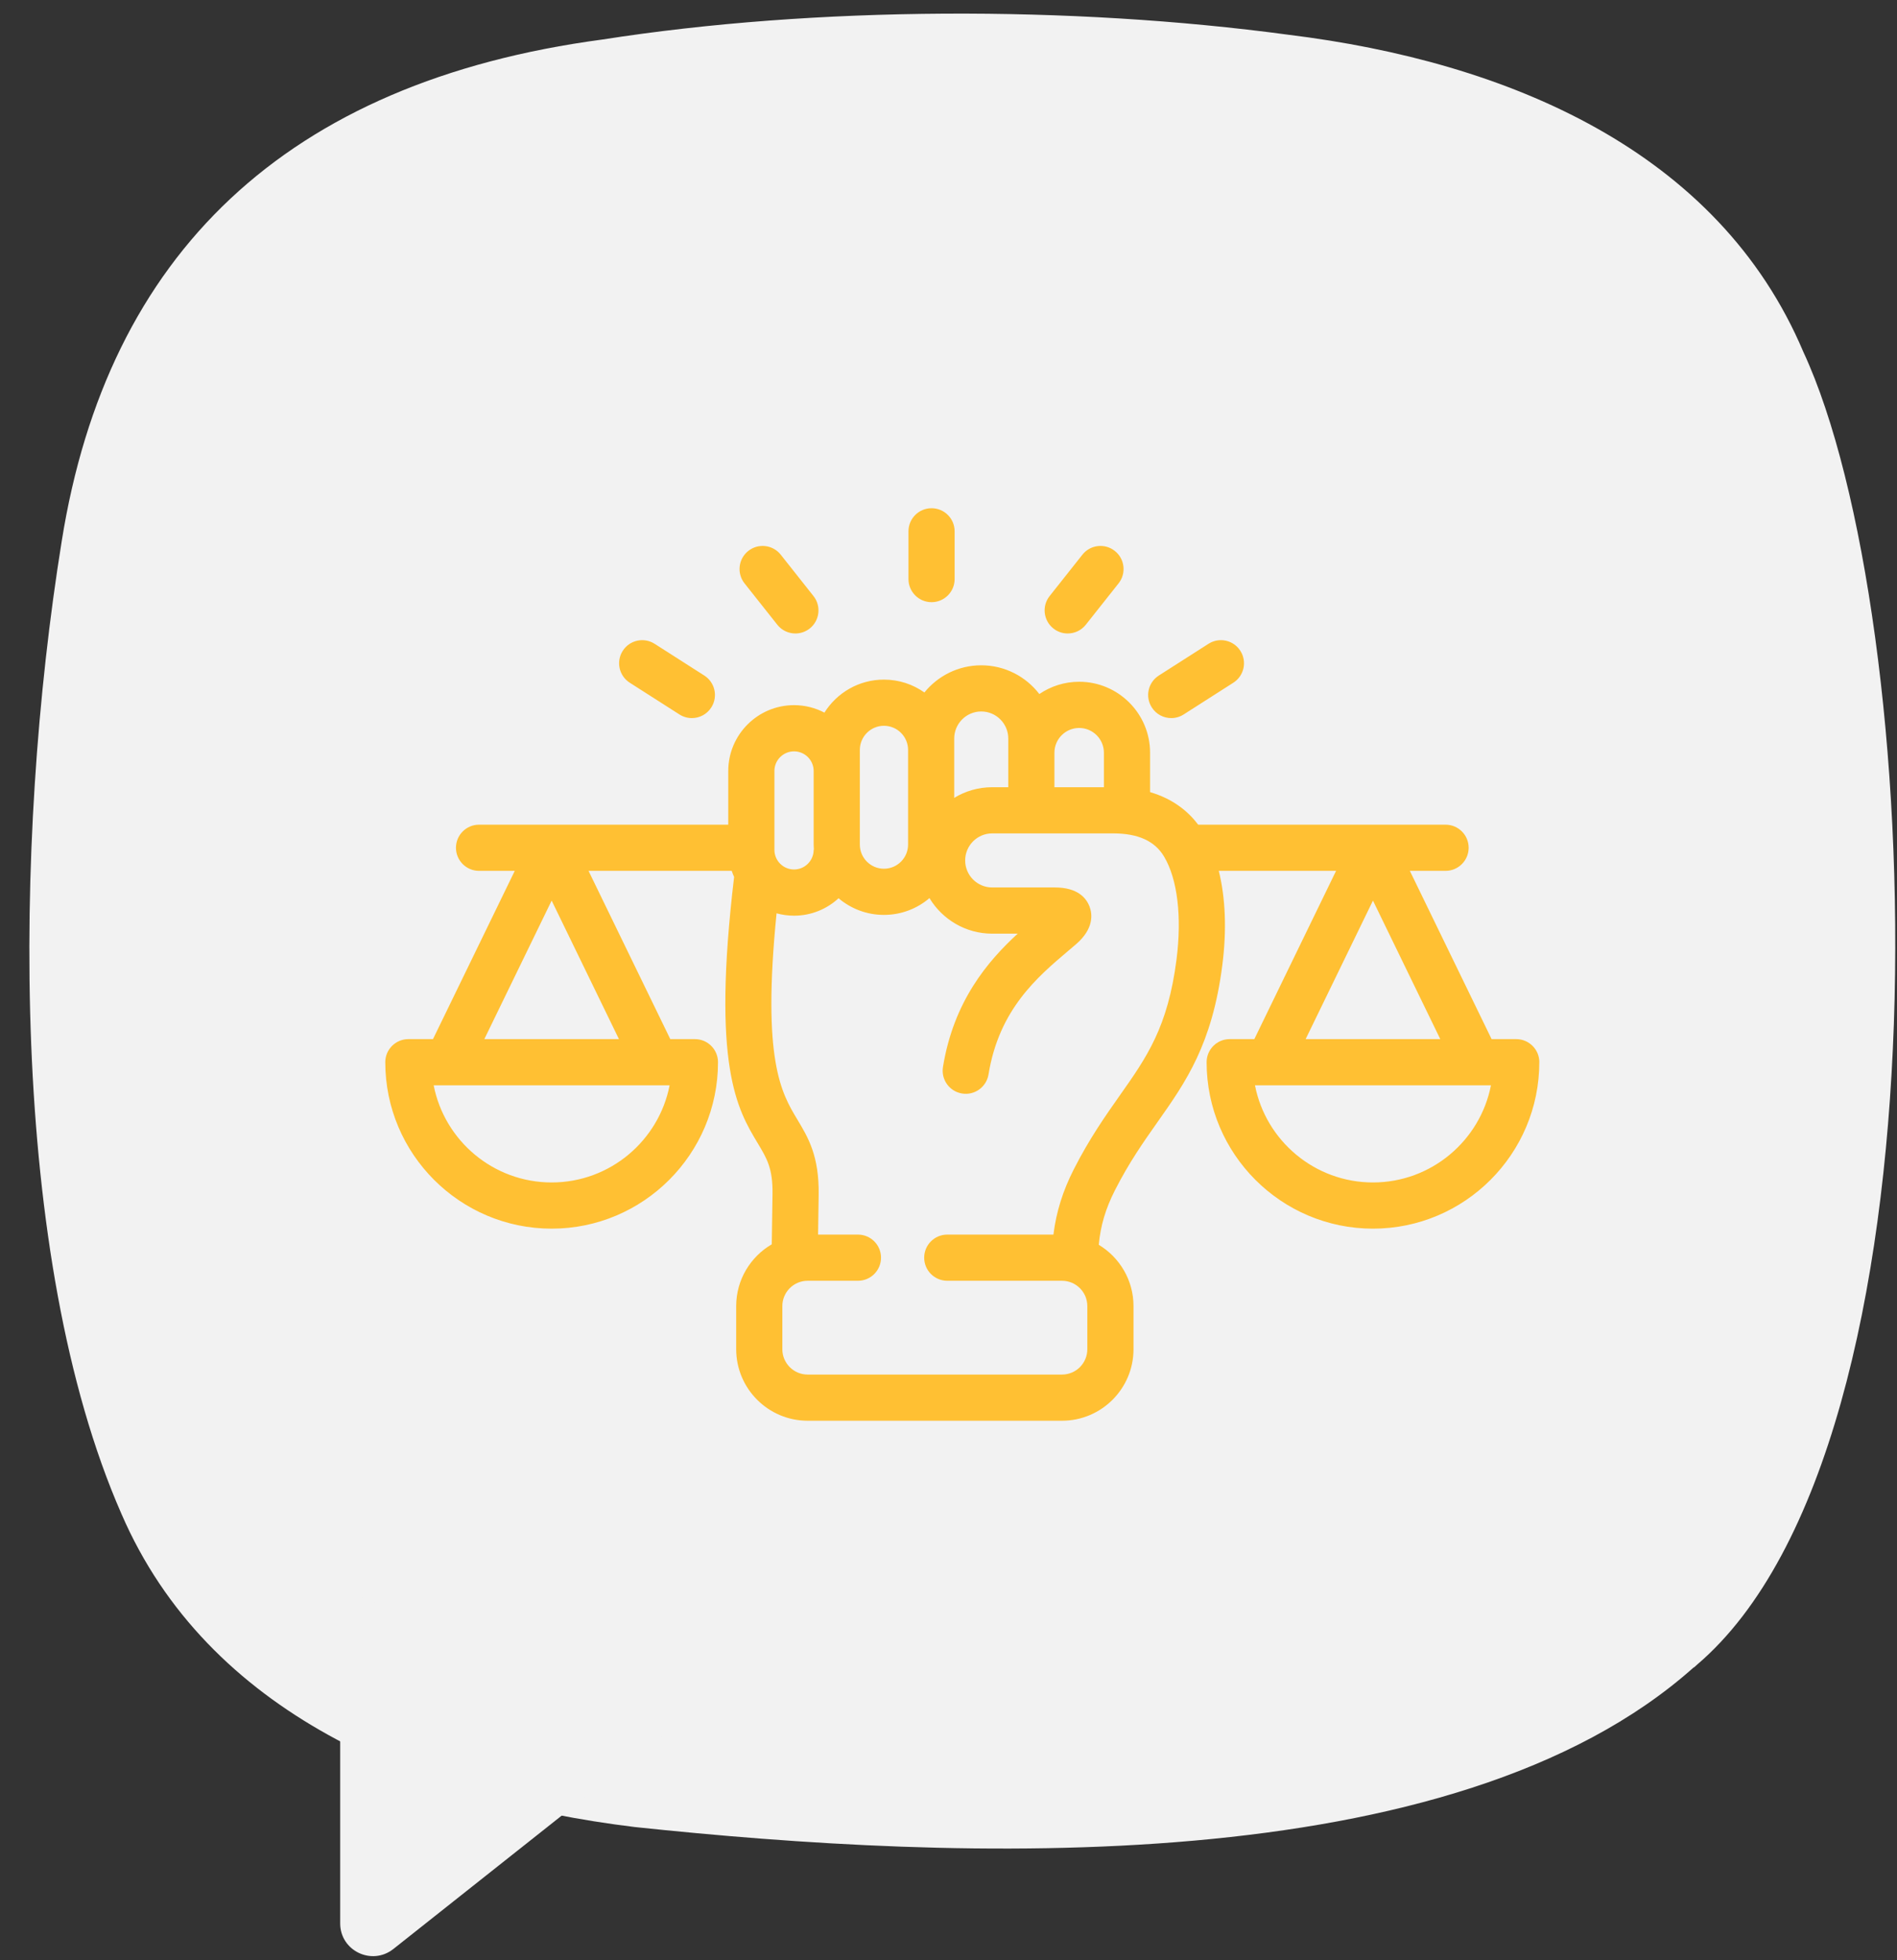<svg width="61" height="63" viewBox="0 0 61 63" fill="none" xmlns="http://www.w3.org/2000/svg">
<rect x="0" y="0" width="61" height="63" fill="#333333" stroke="none"/>
<path d="M54.469 53.59C46.718 60.513 30.718 59.819 20.405 58.726C13.4 57.869 6.672 55.061 3.904 48.658C0.29 40.418 0.423 27.083 1.985 17.393C3.455 8.172 9.194 2.628 19.374 1.27C26.225 0.198 34.455 0.177 41.429 1.117C48.495 1.985 55.255 4.844 57.991 11.317C61.933 19.802 62.944 46.371 54.571 53.508L54.469 53.6V53.59Z" fill="#F2F2F2"/>
<path d="M21.487 55.647L10.939 51.031V61.824C10.939 62.702 11.95 63.192 12.644 62.651L21.487 55.647Z" fill="#F2F2F2"/>
<g clip-path="url(#clip0_5091_34186)">
<path d="M33.752 19.159L34.806 17.829C35.06 17.508 35.527 17.454 35.848 17.709C36.169 17.963 36.224 18.43 35.969 18.751L34.915 20.081C34.769 20.266 34.552 20.362 34.333 20.362C34.172 20.362 34.009 20.31 33.873 20.202C33.551 19.947 33.497 19.48 33.752 19.159ZM29.955 19.356C30.365 19.356 30.697 19.023 30.697 18.614V17.078C30.697 16.668 30.365 16.336 29.955 16.336C29.545 16.336 29.213 16.668 29.213 17.078V18.614C29.213 19.023 29.545 19.356 29.955 19.356ZM37.663 23.082C37.8 23.082 37.938 23.044 38.062 22.965L39.659 21.945C40.005 21.724 40.106 21.265 39.885 20.92C39.665 20.574 39.206 20.473 38.86 20.694L37.263 21.714C36.917 21.935 36.816 22.394 37.037 22.739C37.178 22.961 37.418 23.082 37.663 23.082ZM24.995 20.081C25.141 20.266 25.358 20.362 25.577 20.362C25.738 20.362 25.901 20.31 26.038 20.202C26.359 19.947 26.413 19.48 26.158 19.159L25.105 17.829C24.85 17.508 24.383 17.454 24.062 17.709C23.741 17.963 23.687 18.43 23.941 18.751L24.995 20.081ZM20.251 21.945L21.848 22.965C21.972 23.044 22.11 23.082 22.247 23.082C22.492 23.082 22.732 22.961 22.873 22.739C23.094 22.394 22.993 21.935 22.647 21.714L21.05 20.694C20.704 20.473 20.245 20.574 20.025 20.92C19.804 21.265 19.905 21.724 20.251 21.945ZM49.498 34.143C49.498 37.093 47.099 39.493 44.149 39.493C41.199 39.493 38.8 37.093 38.8 34.143C38.8 33.733 39.132 33.401 39.542 33.401H40.334L42.963 27.992H39.191C39.407 28.86 39.45 29.899 39.304 31.03C38.978 33.574 38.127 34.783 37.225 36.062C36.774 36.702 36.307 37.363 35.851 38.261C35.553 38.846 35.387 39.401 35.332 40.012C36 40.414 36.449 41.147 36.449 41.982V43.369C36.449 44.636 35.418 45.667 34.15 45.667H25.971C24.704 45.667 23.673 44.636 23.673 43.369V41.982C23.673 41.135 24.133 40.395 24.817 39.996L24.841 38.386C24.854 37.56 24.661 37.239 24.369 36.753C23.706 35.65 22.882 34.278 23.606 28.188C23.577 28.124 23.551 28.059 23.529 27.992H18.925L21.554 33.401H22.346C22.756 33.401 23.088 33.733 23.088 34.143C23.088 37.093 20.688 39.493 17.739 39.493C14.789 39.493 12.389 37.093 12.389 34.143C12.389 33.733 12.722 33.401 13.131 33.401H13.923L16.553 27.992H15.404C14.995 27.992 14.662 27.66 14.662 27.25C14.662 26.84 14.995 26.508 15.404 26.508H23.418V24.782C23.418 23.615 24.367 22.666 25.533 22.666C25.885 22.666 26.217 22.753 26.51 22.906C26.91 22.269 27.618 21.845 28.424 21.845C28.908 21.845 29.357 21.998 29.725 22.258C30.157 21.726 30.816 21.385 31.553 21.385C32.314 21.385 32.991 21.748 33.421 22.309C33.786 22.06 34.227 21.914 34.702 21.914C35.959 21.914 36.982 22.937 36.982 24.194V25.462C37.732 25.68 38.218 26.095 38.529 26.508H46.483C46.893 26.508 47.226 26.84 47.226 27.25C47.226 27.66 46.893 27.992 46.483 27.992H45.335L47.964 33.401H48.756C49.166 33.401 49.499 33.733 49.499 34.143H49.498ZM21.532 34.885H13.945C14.292 36.663 15.861 38.008 17.739 38.008C19.616 38.008 21.185 36.663 21.532 34.885ZM19.903 33.401L17.739 28.948L15.574 33.401H19.903ZM33.906 24.194V25.304H35.497V24.194C35.497 23.756 35.14 23.399 34.702 23.399C34.263 23.399 33.906 23.756 33.906 24.194ZM30.684 23.738V24.105V25.646C31.04 25.429 31.458 25.304 31.905 25.304H32.422V23.738C32.422 23.259 32.032 22.869 31.553 22.869C31.074 22.869 30.684 23.259 30.684 23.738ZM27.649 27.148C27.649 27.576 27.997 27.924 28.424 27.924C28.852 27.924 29.2 27.576 29.2 27.148V24.104C29.2 23.677 28.852 23.329 28.424 23.329C27.997 23.329 27.649 23.677 27.649 24.104V27.148ZM24.902 27.317C24.902 27.665 25.185 27.948 25.533 27.948C25.881 27.948 26.164 27.665 26.164 27.317H26.171C26.167 27.262 26.164 27.205 26.164 27.148V24.782C26.164 24.434 25.881 24.151 25.533 24.151C25.185 24.151 24.902 24.434 24.902 24.782V27.317ZM37.434 27.537C37.136 27.033 36.599 26.788 35.793 26.788H31.905C31.426 26.788 31.036 27.178 31.036 27.657C31.036 28.137 31.426 28.526 31.905 28.526H33.921C34.654 28.526 34.932 28.864 35.038 29.147C35.124 29.381 35.183 29.85 34.598 30.353C34.518 30.422 34.434 30.493 34.347 30.566C33.358 31.404 32.126 32.445 31.787 34.535C31.721 34.94 31.34 35.215 30.936 35.149C30.531 35.083 30.256 34.702 30.322 34.297C30.666 32.179 31.763 30.895 32.725 30.011H31.905C31.05 30.011 30.3 29.552 29.888 28.868C29.493 29.205 28.982 29.408 28.424 29.408C27.866 29.408 27.359 29.206 26.965 28.873C26.588 29.22 26.085 29.433 25.533 29.433C25.338 29.433 25.15 29.406 24.971 29.357C24.499 34.088 25.128 35.136 25.641 35.988C25.987 36.563 26.344 37.158 26.325 38.408L26.306 39.684H27.588C27.998 39.684 28.33 40.016 28.33 40.426C28.33 40.836 27.998 41.168 27.588 41.168H25.971C25.522 41.168 25.157 41.533 25.157 41.982V43.369C25.157 43.818 25.522 44.183 25.971 44.183H34.15C34.599 44.183 34.964 43.818 34.964 43.369V41.982C34.964 41.533 34.599 41.168 34.15 41.168H30.461C30.051 41.168 29.718 40.836 29.718 40.426C29.718 40.016 30.051 39.684 30.461 39.684H33.874C33.963 38.96 34.176 38.279 34.528 37.588C35.032 36.595 35.553 35.858 36.011 35.207C36.873 33.985 37.553 33.02 37.832 30.842C38.008 29.465 37.864 28.261 37.434 27.537L37.434 27.537ZM41.984 33.401H46.314L44.149 28.948L41.984 33.401ZM47.943 34.886H40.355C40.702 36.663 42.272 38.008 44.149 38.008C46.026 38.008 47.596 36.663 47.943 34.886Z" fill="#FFC033"/>
</g>
<defs>
<clipPath id="clip0_5091_34186">
<rect width="38" height="38" fill="white" transform="translate(11.944 12)"/>
</clipPath>
</defs>
</svg>
